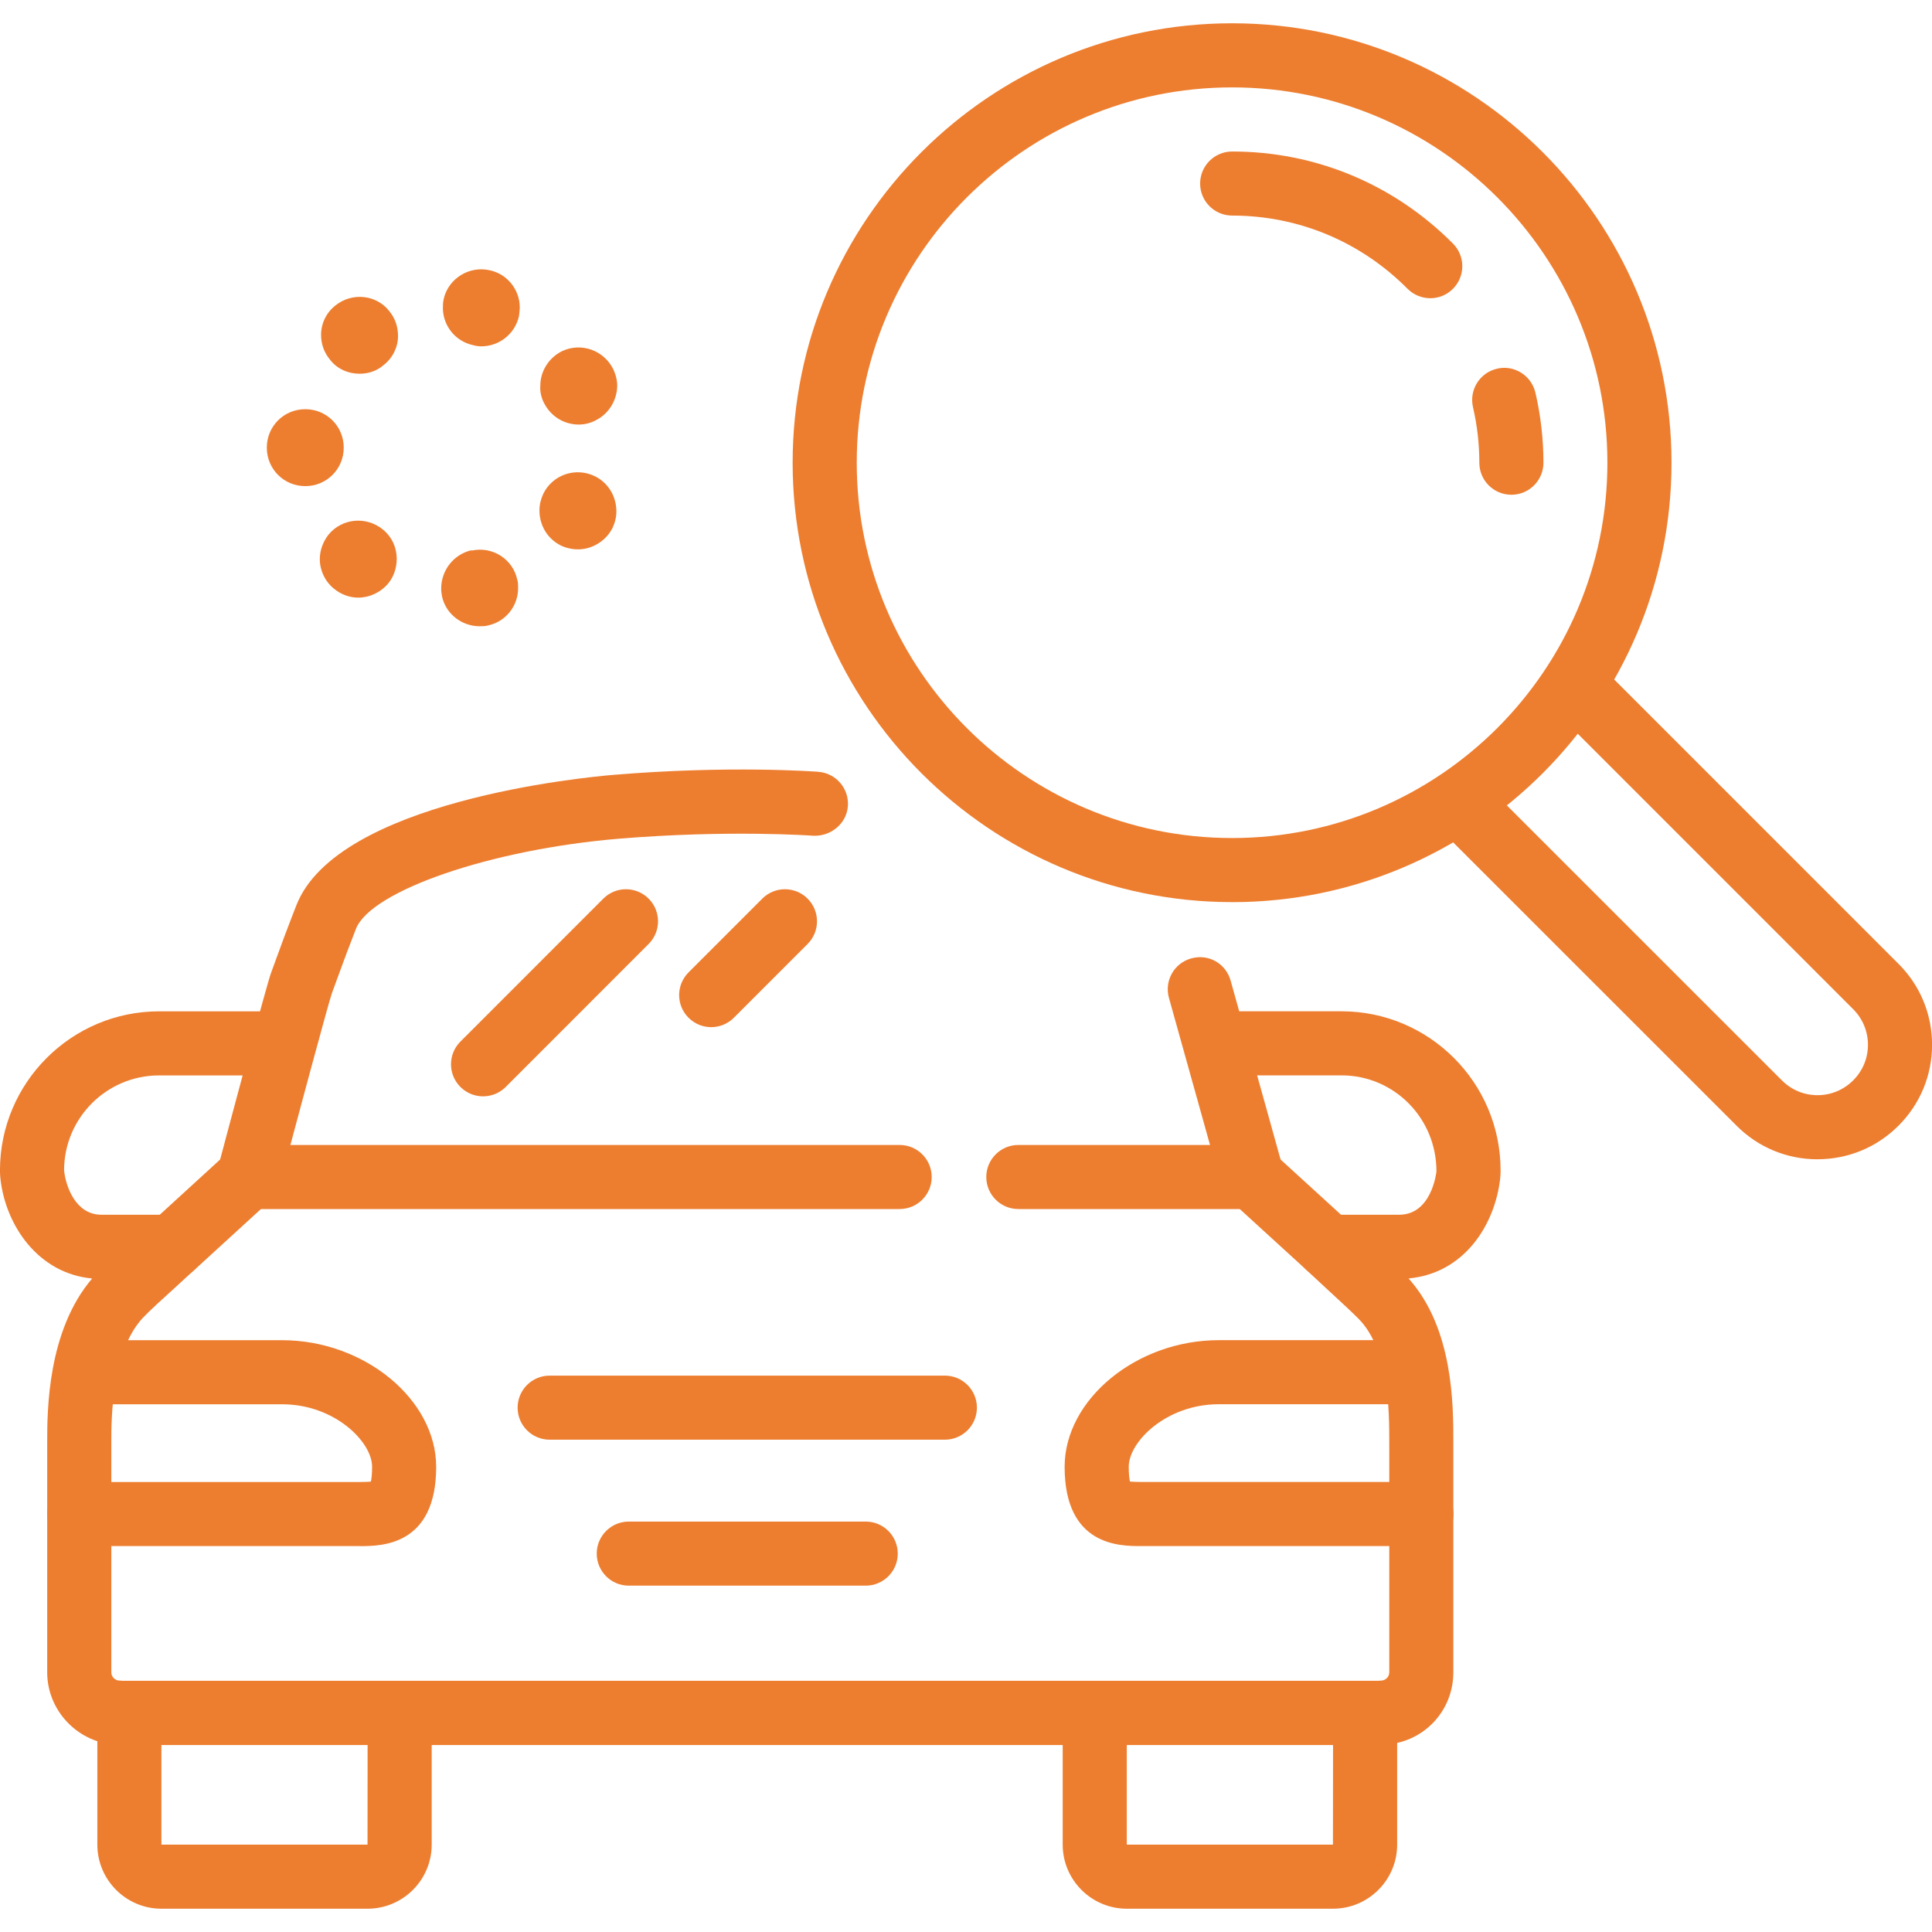 <?xml version="1.0" encoding="UTF-8"?>
<svg id="Capa_1" data-name="Capa 1" xmlns="http://www.w3.org/2000/svg" viewBox="0 0 600 600">
  <defs>
    <style>
      .cls-1 {
        fill: #ed7e30;
      }
    </style>
  </defs>
  <g>
    <path class="cls-1" d="M53.46,397.17c-2.7,0-5.38-1.09-7.35-3.24-3.71-4.06-3.42-10.34.64-14.06l23.72-21.7c4.06-3.68,10.34-3.42,14.06.64,3.71,4.06,3.42,10.34-.64,14.06l-23.72,21.7c-1.91,1.74-4.32,2.61-6.71,2.61Z"/>
    <path class="cls-1" d="M111.8,480.15H24.63c-5.5,0-9.95-4.46-9.95-9.95s4.46-9.95,9.95-9.95h87.18c1.7,0,2.73-.06,3.37-.13.17-.76.38-2.18.38-4.58,0-7.83-11.73-19.43-27.93-19.43H31.94c-5.5,0-9.95-4.46-9.95-9.95s4.46-9.95,9.95-9.95h55.68c25.48,0,47.84,18.38,47.84,39.34,0,24.61-17.19,24.61-23.65,24.61Z"/>
    <path class="cls-1" d="M441.45,480.15h-87.19c-6.47,0-23.63,0-23.63-24.61,0-20.96,22.36-39.34,47.84-39.34h55.67c5.5,0,9.95,4.46,9.95,9.95s-4.46,9.95-9.95,9.95h-55.67c-16.2,0-27.93,11.6-27.93,19.43,0,2.4.21,3.81.38,4.58.64.06,1.66.13,3.34.13h87.19c5.5,0,9.95,4.46,9.95,9.95s-4.46,9.95-9.95,9.95Z"/>
    <path class="cls-1" d="M279.4,375.48H77.18c-5.5,0-9.95-4.46-9.95-9.95s4.46-9.95,9.95-9.95h202.22c5.5,0,9.95,4.46,9.95,9.95s-4.46,9.95-9.95,9.95Z"/>
    <path class="cls-1" d="M388.87,375.48h-72.62c-5.5,0-9.95-4.46-9.95-9.95s4.46-9.95,9.95-9.95h72.62c5.5,0,9.95,4.46,9.95,9.95s-4.46,9.95-9.95,9.95Z"/>
    <path class="cls-1" d="M412.62,397.17c-2.4,0-4.81-.86-6.71-2.61l-23.76-21.7c-4.06-3.71-4.34-10.01-.64-14.06,3.69-4.07,10.02-4.34,14.06-.64l23.76,21.7c4.06,3.71,4.34,10.01.64,14.06-1.96,2.15-4.65,3.24-7.35,3.24Z"/>
    <path class="cls-1" d="M388.87,375.48c-4.37,0-8.37-2.89-9.59-7.3,0,0-8.09-29.16-16.25-58.26-1.49-5.3,1.59-10.8,6.88-12.27,5.43-1.54,10.8,1.61,12.27,6.88,8.19,29.15,16.28,58.34,16.28,58.34,1.46,5.3-1.63,10.78-6.93,12.25-.88.25-1.79.36-2.66.36Z"/>
    <path class="cls-1" d="M77.23,375.48c-.86,0-1.71-.1-2.57-.34-5.31-1.41-8.48-6.86-7.06-12.17,3.54-13.3,15.18-56.99,16.53-60.71l4.12-11.25c.05-.13.1-.29.18-.45h-.01l.56-1.46c1.08-2.85,2.09-5.52,3.05-7.93,12.66-32.45,89.62-39.79,98.36-40.52,35.91-3.01,62.65-1.05,63.75-.96,5.48.41,9.59,5.2,9.18,10.68-.43,5.48-5.31,9.38-10.68,9.18-.25-.03-26.38-1.91-60.59.93-39.54,3.31-76.87,16.12-81.51,28-.93,2.37-1.91,4.93-2.93,7.63l-.54,1.48c-.05.12-.09.23-.14.35l-3.85,10.49c-1.28,3.78-10.6,38.52-16.23,59.66-1.18,4.46-5.21,7.4-9.6,7.4Z"/>
    <path class="cls-1" d="M429.1,541.94H36.96c-.6,0-1.18-.05-1.74-.16-11.47-1.02-20.56-10.77-20.56-22.41v-71.41c0-9.57,0-34.59,13.96-50.91-16.69-1.53-26.92-16.41-28.5-31.11-.09-.84-.13-1.66-.13-2.44,0-27.24,22.18-49.42,49.42-49.42h33.71c5.5,0,9.95,4.46,9.95,9.95s-4.46,9.95-9.95,9.95h-33.71c-16.28,0-29.51,13.23-29.51,29.51.52,4.96,3.58,13.76,11.59,13.76h21.97c4.08,0,7.75,2.49,9.25,6.29,1.5,3.8.54,8.13-2.44,10.91l-5.77,5.31c-3.9,3.54-8.17,7.4-10.21,9.59-9.72,10.51-9.72,31.64-9.72,38.58v71.41c0,1.43,1.14,2.57,2.59,2.59.31.01.62.03.93.06h389.86c.3-.04.61-.05.92-.06,1.45-.03,2.58-1.17,2.58-2.59v-71.41c0-9.33,0-28.76-9.53-38.36-2.11-2.15-6.31-6.01-10.2-9.6l-5.95-5.52c-2.97-2.8-3.93-7.13-2.42-10.93,1.5-3.78,5.17-6.27,9.25-6.27h21.93c10.01,0,11.52-12.91,11.57-13.47.01-16.58-13.22-29.81-29.47-29.81h-36.16c-5.5,0-9.95-4.46-9.95-9.95s4.46-9.95,9.95-9.95h36.16c27.23,0,49.39,22.18,49.39,49.42,0,.78-.03,1.59-.12,2.45-1.56,14.26-11.08,29.55-28.46,31.09,13.91,15.49,13.91,39.28,13.91,50.91v71.41c0,11.86-8.93,21.44-20.59,22.42-.54.09-1.11.14-1.68.14ZM429.1,531.92h.13-.13Z"/>
    <path class="cls-1" d="M293.44,447.11h-122.74c-5.5,0-9.95-4.46-9.95-9.95s4.46-9.95,9.95-9.95h122.74c5.5,0,9.95,4.46,9.95,9.95s-4.46,9.95-9.95,9.95Z"/>
    <path class="cls-1" d="M268.86,492.44h-73.59c-5.5,0-9.95-4.46-9.95-9.95s4.46-9.95,9.95-9.95h73.59c5.5,0,9.95,4.46,9.95,9.95s-4.46,9.95-9.95,9.95Z"/>
    <path class="cls-1" d="M114.16,592.77H50.13c-10.96,0-19.9-8.93-19.9-19.91v-40.88c0-5.5,4.46-9.95,9.95-9.95s9.95,4.46,9.95,9.95v40.88h64.01l.03-40.83c0-5.5,4.46-9.95,9.95-9.95s9.95,4.46,9.95,9.95v40.83c0,10.98-8.94,19.91-19.93,19.91Z"/>
    <path class="cls-1" d="M413.96,592.77h-64.01c-10.99,0-19.92-8.93-19.92-19.91v-40.88c0-5.5,4.46-9.95,9.95-9.95s9.95,4.46,9.95,9.95v40.88h64.03l.04-40.83c0-5.5,4.46-9.95,9.95-9.95s9.95,4.46,9.95,9.95v40.83c0,10.98-8.94,19.91-19.95,19.91Z"/>
    <path class="cls-1" d="M150.02,340.48c-2.54,0-5.09-.97-7.04-2.92-3.89-3.89-3.89-10.19,0-14.08l44.38-44.4c3.88-3.88,10.17-3.9,14.08,0,3.89,3.89,3.89,10.19,0,14.08l-44.38,44.4c-1.94,1.94-4.48,2.92-7.04,2.92Z"/>
    <path class="cls-1" d="M220.87,318.99c-2.54,0-5.09-.97-7.04-2.92-3.89-3.89-3.89-10.19,0-14.08l22.9-22.91c3.88-3.88,10.17-3.9,14.08,0,3.89,3.89,3.89,10.19,0,14.08l-22.9,22.91c-1.94,1.94-4.48,2.92-7.04,2.92Z"/>
    <path class="cls-1" d="M137.27,185.21c-.13-.8-.26-1.59-.26-2.4h0c0-5.57,3.72-10.61,9.42-11.94v.13c6.51-1.46,12.87,2.66,14.21,9.02h0c.26.8.26,1.59.26,2.4h0c.13,5.57-3.72,10.61-9.29,11.81h0c-.92.26-1.72.26-2.66.26h0c-5.43,0-10.47-3.71-11.68-9.28ZM103.7,182.81c-2.79-2.26-4.38-5.7-4.38-9.15h0c0-2.66.92-5.31,2.66-7.57h0c4.24-5.17,11.68-5.83,16.85-1.72h0c2.92,2.38,4.38,5.7,4.38,9.16h0c0,2.64-.8,5.43-2.66,7.69h0c-2.38,2.8-5.83,4.38-9.29,4.38h0c-2.64,0-5.3-.92-7.56-2.79ZM174.17,169.41c-4.25-2.13-6.64-6.36-6.64-10.89h0c0-1.72.4-3.45,1.19-5.17h0c2.93-5.97,10.08-8.36,16.06-5.44h0c4.25,2.13,6.64,6.38,6.64,10.89h0c0,1.72-.39,3.45-1.19,5.17h0c-2.13,4.12-6.36,6.64-10.74,6.64h0c-1.72,0-3.59-.39-5.31-1.19ZM82.86,139.02c0-6.64,5.31-11.94,11.95-11.94h0c6.64,0,11.94,5.3,11.94,11.94h0c0,6.64-5.3,11.95-11.94,11.95h0c-6.64,0-11.95-5.31-11.95-11.95ZM168.85,124.96c-.79-1.59-1.19-3.46-1.05-5.18h0c0-4.38,2.51-8.62,6.77-10.74h0c5.97-2.79,13-.27,15.93,5.7h0c.79,1.72,1.19,3.45,1.19,5.18h0c-.13,4.38-2.53,8.62-6.91,10.74h0c-1.59.79-3.32,1.19-5.04,1.19h0c-4.51,0-8.76-2.51-10.89-6.9ZM102.37,111.54c-1.85-2.26-2.66-4.9-2.66-7.56h0c0-3.45,1.59-6.91,4.52-9.16h0c5.17-4.11,12.74-3.32,16.72,1.87h0c1.85,2.26,2.66,4.9,2.66,7.7h0c0,3.32-1.59,6.77-4.52,9.02h0c-2.11,1.85-4.77,2.66-7.43,2.66h0c-3.45,0-7.04-1.46-9.29-4.52ZM146.83,107.17c-5.44-1.21-9.16-5.97-9.29-11.29h0c0-.93,0-1.98.26-3.05h0c1.46-6.38,7.97-10.36,14.33-8.89h0c5.44,1.19,9.16,5.96,9.29,11.28h0c0,1.06-.13,2-.26,3.05h0c-1.33,5.59-6.25,9.29-11.69,9.29h0c-.92,0-1.72-.13-2.64-.39Z"/>
    <path class="cls-1" d="M564.44,360.03h-.01c-9.5,0-18.43-3.71-25.14-10.45l-89.65-89.62c-3.89-3.89-3.89-10.19,0-14.08,3.89-3.89,10.19-3.89,14.08,0l89.66,89.64c2.97,2.97,6.88,4.6,11.06,4.6h.01c4.17,0,8.1-1.63,11.07-4.6s4.59-6.87,4.59-11.04-1.63-8.11-4.59-11.07l-89.85-89.86c-3.89-3.89-3.89-10.19,0-14.08,3.89-3.89,10.19-3.89,14.08,0l89.85,89.86c6.73,6.71,10.42,15.64,10.42,25.14s-3.71,18.42-10.43,25.13c-6.7,6.71-15.64,10.42-25.13,10.42Z"/>
    <path class="cls-1" d="M469.37,153.65c-5.5,0-9.95-4.46-9.95-9.95,0-5.79-.66-11.59-1.97-17.25-1.24-5.35,2.1-10.71,7.45-11.94,5.29-1.3,10.69,2.09,11.94,7.45,1.65,7.13,2.49,14.44,2.49,21.74,0,5.5-4.46,9.95-9.95,9.95Z"/>
    <path class="cls-1" d="M444.17,92.61c-2.55,0-5.12-.99-7.06-2.94-14.56-14.65-33.89-22.72-54.45-22.72-5.5,0-9.95-4.46-9.95-9.95s4.46-9.95,9.95-9.95c25.9,0,50.25,10.16,68.58,28.6,3.88,3.9,3.85,10.2-.05,14.08-1.94,1.93-4.47,2.89-7.01,2.89Z"/>
  </g>
  <path class="cls-1" d="M382.63,280.16c-75.25,0-136.47-61.21-136.47-136.47S307.38,7.23,382.63,7.23s136.47,61.21,136.47,136.47-61.21,136.47-136.47,136.47ZM382.63,27.14c-64.27,0-116.56,52.28-116.56,116.56s52.28,116.56,116.56,116.56,116.56-52.28,116.56-116.56-52.28-116.56-116.56-116.56Z"/>
</svg>